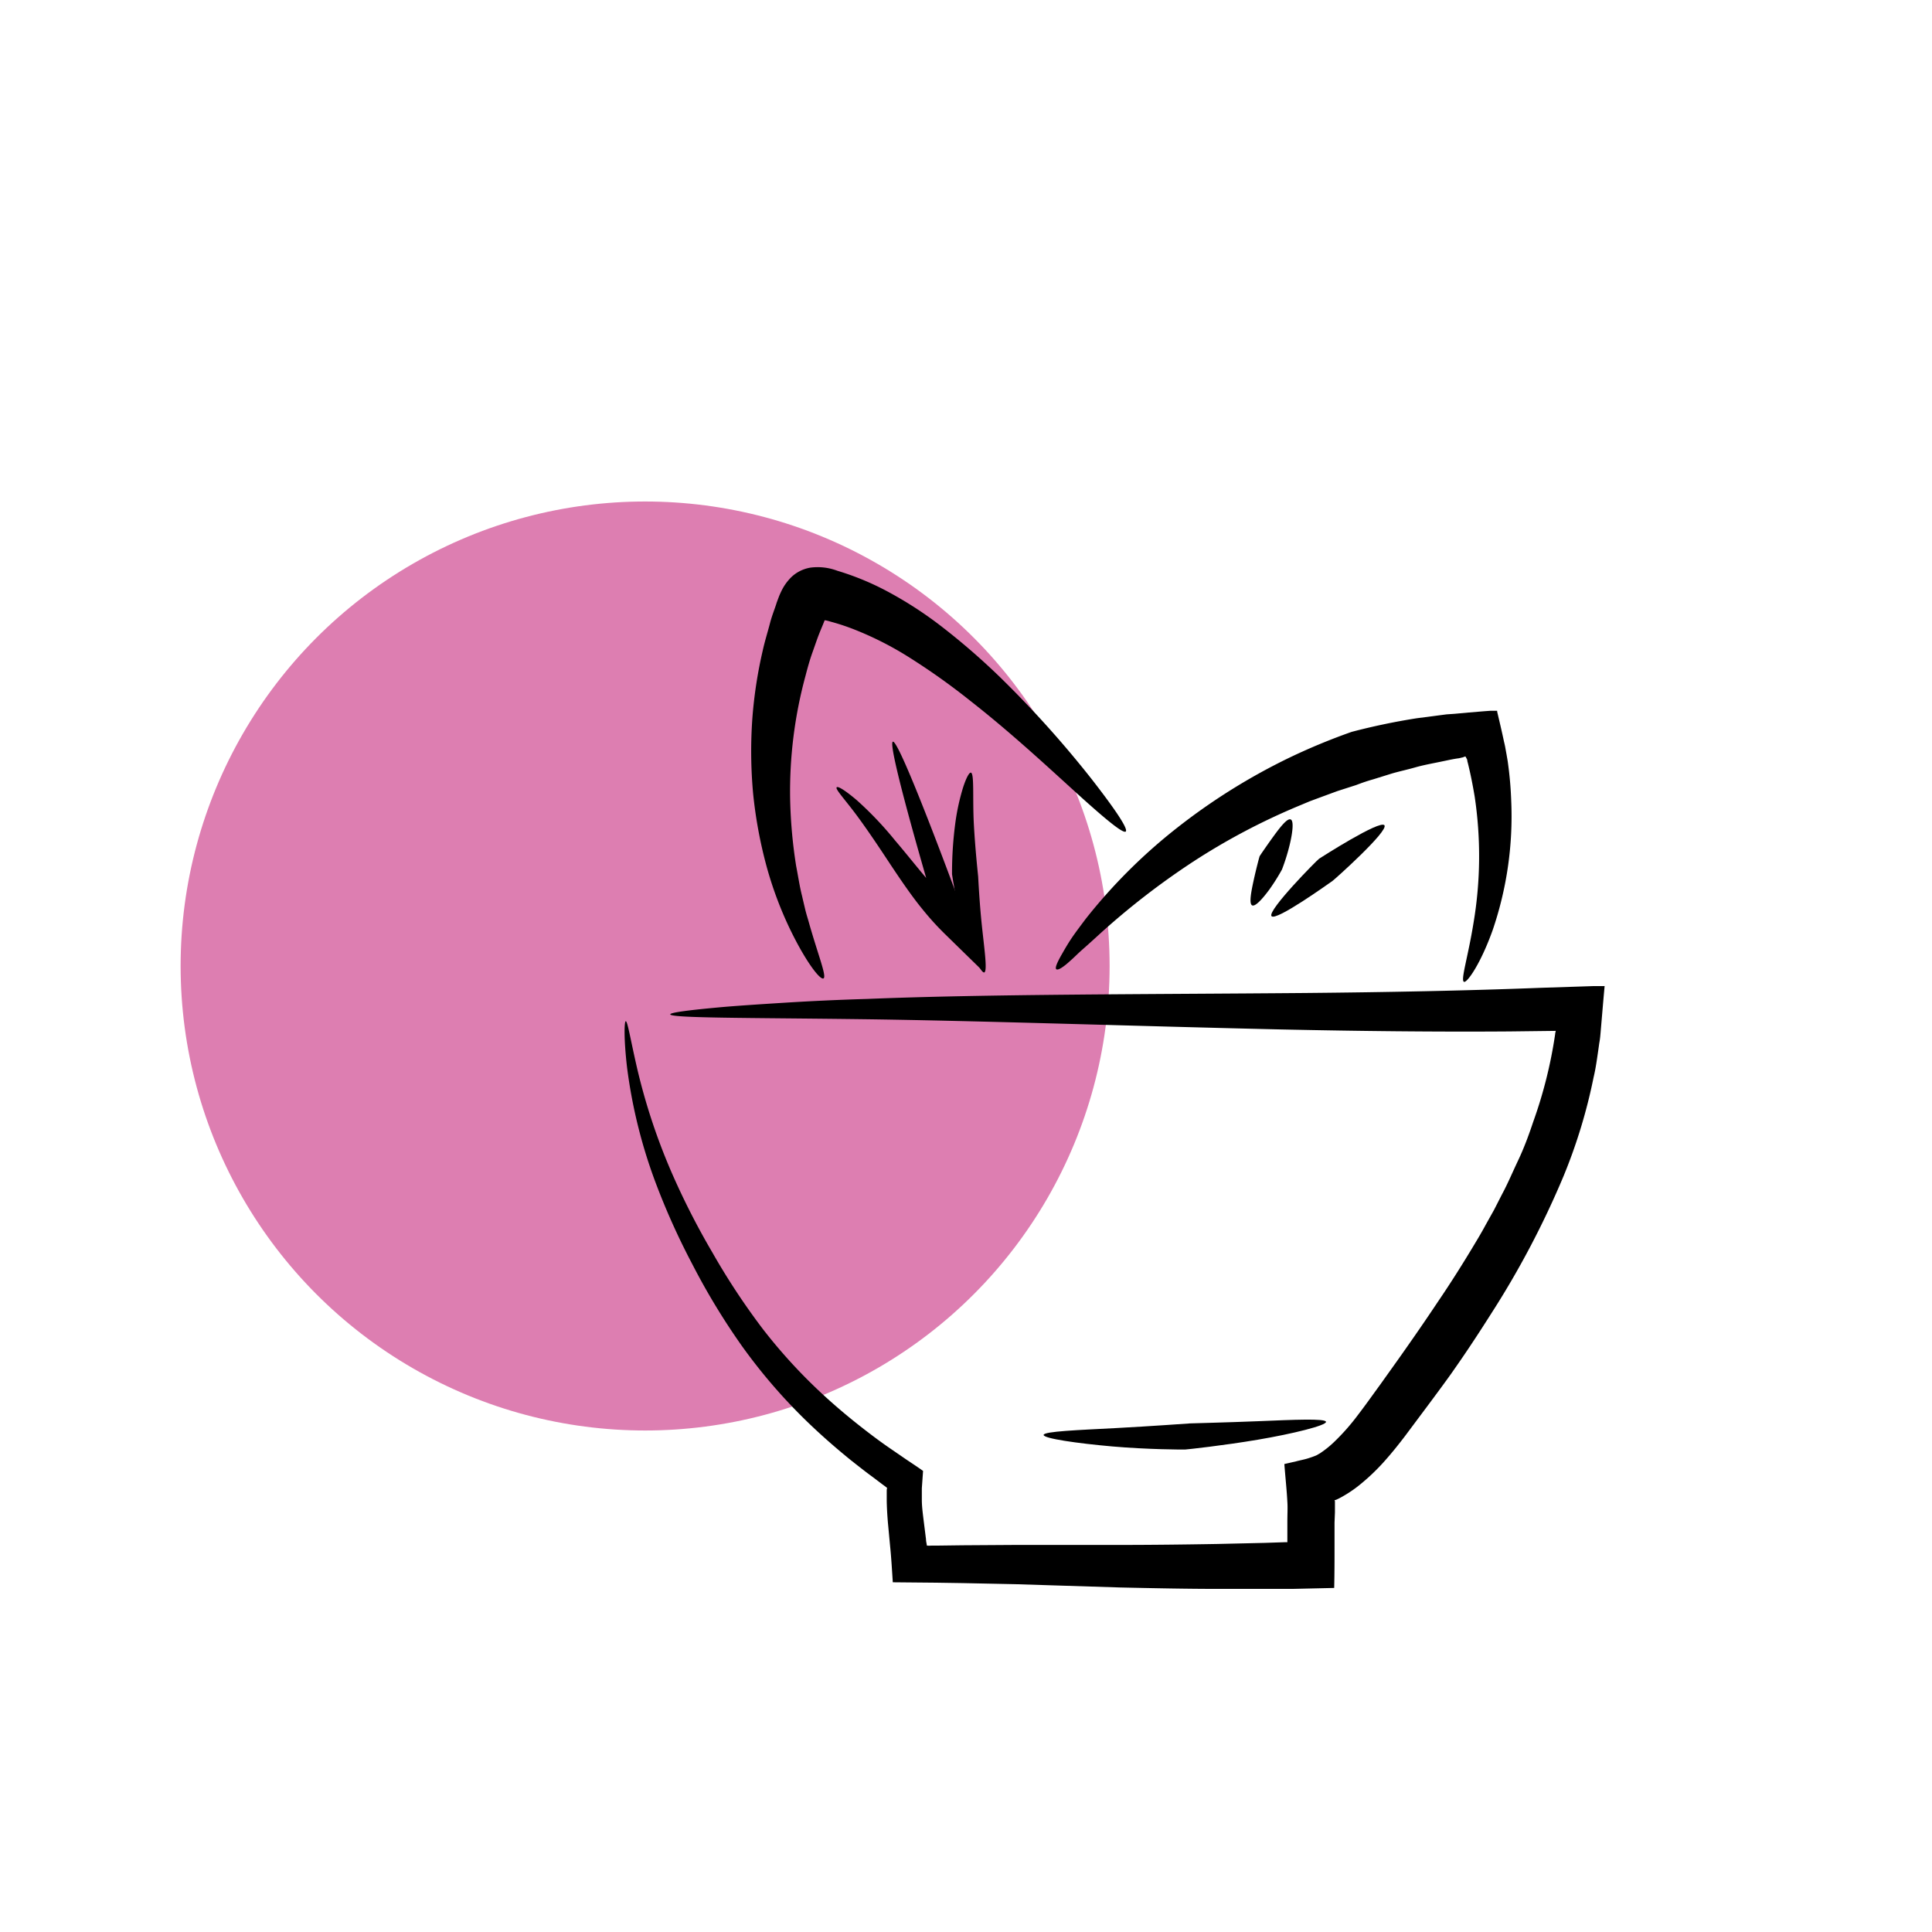 <svg xmlns="http://www.w3.org/2000/svg" viewBox="0 0 283.46 283.46"><defs><style>.cls-1{fill:#dd7eb1;}</style></defs><g id="kreise"><circle class="cls-1" cx="94.65" cy="141.73" r="68.15"/></g><g id="illus_neu" data-name="illus neu"><path d="M214.79,144.05c-.52-.23.58-3.56,1.4-8.63a58.88,58.88,0,0,0,.17-18.56c-.28-1.66-.6-3.31-1-4.91l-.08-.3c0-.13,0-.08,0-.12l-.05-.13a2.42,2.42,0,0,0-.12-.23,1.6,1.6,0,0,0-.11-.19l-.25.09-.2.07c-.09,0,0,0-.5.11-.78.1-1.52.27-2.25.42-1.46.31-2.86.55-4.12.91s-2.46.61-3.5.92l-2.73.85c-1.56.44-2.49.86-2.69.9l-2.55.82-2.5.92-1.51.56-1.63.68A96.16,96.16,0,0,0,175,126.46a111.16,111.16,0,0,0-13.74,10.65c-.88.81-1.69,1.54-2.42,2.18s-1.31,1.25-1.85,1.71c-1,.92-1.75,1.38-2,1.21s.11-1,.84-2.27c.37-.65.82-1.44,1.4-2.3s1.29-1.79,2.06-2.82a79.94,79.94,0,0,1,13.43-13.38,90,90,0,0,1,16.59-10.34,91.57,91.57,0,0,1,9-3.72,96.54,96.54,0,0,1,9.56-2l4.37-.57,1.17-.08,2.07-.19,2.16-.18,1.08-.08.53,0,.27,0h.14a.42.42,0,0,1,0,.13c.34,1.44.69,2.9,1,4.38.09.36.17.72.23,1.09l.16.88c.07.43.16.87.21,1.31a53.32,53.32,0,0,1,.46,5.36A51.67,51.67,0,0,1,219,136.47C217.24,141.41,215.23,144.25,214.79,144.05Z"/><path d="M165.17,122c-.4.36-3.27-2.06-7.41-5.82s-9.6-8.83-15.43-13.38a98.72,98.72,0,0,0-8.79-6.26,48.18,48.18,0,0,0-8.19-4.18,32,32,0,0,0-3.44-1.14c-.26-.08-.52-.15-.76-.2l-.19,0h0s0,0,0,0,0,.08,0,.08h0l-.1.24c-.17.44-.42,1-.72,1.77s-.58,1.62-.94,2.62-.68,2.13-1,3.36a64.63,64.63,0,0,0-2.27,18.24,72.09,72.09,0,0,0,.88,9.73c.3,1.53.51,3,.87,4.41.16.7.32,1.37.47,2s.36,1.27.53,1.88c1.36,4.81,2.65,7.93,2.14,8.2s-2.7-2.58-5.05-7.52a54.72,54.72,0,0,1-3.27-8.81,66.19,66.19,0,0,1-2-10.76,68.1,68.1,0,0,1-.11-11.14,65.81,65.81,0,0,1,1.51-9.84c.32-1.45.74-2.76,1.06-4s.74-2.2,1-3.08l.34-.91c.15-.36.3-.69.46-1a7.14,7.14,0,0,1,1-1.45,5.16,5.16,0,0,1,1.39-1.14,5.35,5.35,0,0,1,1.7-.61,8.18,8.18,0,0,1,4,.45,39.73,39.73,0,0,1,7.08,2.89,56.73,56.73,0,0,1,8.45,5.47,102,102,0,0,1,8.33,7.24,154.8,154.8,0,0,1,13.48,15C163.52,118.62,165.55,121.6,165.17,122Z"/><path d="M131,108.82c1-.32,10,24.13,10.72,26.23l2.71,7.65L138.6,137l-.1-.1a41,41,0,0,1-3.15-3.49c-1.65-2-3.53-4.79-5.31-7.49s-3.57-5.31-5-7.16-2.47-3-2.29-3.24,1.36.52,3,1.92a51,51,0,0,1,5.59,5.89c2,2.34,3.92,4.83,5.7,6.8a47.73,47.73,0,0,0,4.17,4.14l-3.06,1.94-.3-.79C137.57,134.64,130,109.16,131,108.82Z"/><path d="M142.45,113.36c.52.12.23,3.81.43,7.53s.61,7.45.63,7.68.18,3.71.54,7.15.86,6.82.35,6.95-2-3.2-3.05-6.8a56.61,56.61,0,0,1-1.67-7.61,55.12,55.12,0,0,1,.52-7.78,32.21,32.21,0,0,1,1.12-5C141.76,114.14,142.2,113.31,142.45,113.36Z"/><path d="M203.12,121.08c.66.83-7.36,8-7.62,8.17s-8.34,6-8.95,5.16,6.7-8.24,7-8.43S202.46,120.26,203.12,121.08Z"/><path d="M189.37,120.23c.49.2.27,2-.16,3.76a29.81,29.81,0,0,1-1.12,3.58,29.43,29.43,0,0,1-1.85,2.94c-1,1.36-2.1,2.59-2.55,2.31s-.12-2,.26-3.73.82-3.37.86-3.46,1-1.5,2-2.88S188.88,120,189.37,120.23Z"/><path d="M153.12,210.53c0-.53,5.26-.72,10.53-1s10.61-.67,10.93-.69,5.29-.13,10.18-.33,9.73-.43,9.79.1-4.86,1.75-10,2.62-10.32,1.42-10.64,1.44-5.57,0-10.71-.45S153.09,211.05,153.12,210.53Z"/><path d="M91.81,149.83c.26,0,.63,2.35,1.57,6.49A89.67,89.67,0,0,0,99,173.07a110.13,110.13,0,0,0,5.5,10.66A102.31,102.31,0,0,0,111.93,195a78.31,78.31,0,0,0,10,10.68c1.88,1.67,3.86,3.28,5.92,4.84,1,.76,2.08,1.54,3.16,2.27l1.92,1.32c.83.56,1.68,1.11,2.5,1.7l-.18,2.54v1l0,.7c0,.95.13,1.92.25,2.91l.36,2.87c0,.33.1.64.13.94a4.56,4.56,0,0,0,.64,0l.76,0,3.85-.05,7.68-.05,15.12,0c5,0,9.82-.06,14.53-.14l6.94-.16,3-.1.37,0,0-.36v-1.12c0-.52,0-1,0-1.56,0-1,.06-2.07,0-2.87-.09-1.79-.31-3.77-.44-5.56l1.71-.39c.56-.15,1.21-.27,1.69-.42s1-.33,1.31-.47l.51-.29a14.64,14.64,0,0,0,2-1.59,32.17,32.17,0,0,0,3.62-4.1c1.1-1.43,2.16-2.94,3.15-4.29l2.71-3.8c3.29-4.64,5.24-7.58,5.64-8.18s2.33-3.38,5.07-7.91c.68-1.13,1.44-2.37,2.17-3.73l1.18-2.11,1.16-2.27c.84-1.55,1.55-3.25,2.38-5s1.54-3.64,2.2-5.63a66.51,66.51,0,0,0,3.23-12.9c0-.14.05-.28.08-.42v-.05h-.14l-6.63.08c-10.76.08-22.16-.05-33.48-.29-22.66-.52-45.05-1.3-61.79-1.51s-27.84-.15-27.87-.71c0-.27,2.86-.64,7.92-1.09,2.52-.21,5.6-.41,9.13-.63s7.52-.41,11.88-.54c17.43-.71,40.76-.67,64.22-.87,11.73-.11,23.49-.33,34.57-.76l5.83-.19,1.8-.06.9,0,.45,0h.23c.06,0,.19-.05.15.06-.11,1.18-.21,2.35-.31,3.52l-.3,3.52a12.34,12.34,0,0,1-.17,1.28l-.14,1c-.2,1.37-.38,2.72-.69,4a79.13,79.13,0,0,1-4.4,14.48,130.7,130.7,0,0,1-10.72,20.34c-3.06,4.84-5.14,7.75-5.56,8.36s-2.05,2.86-4.78,6.5l-2.24,3c-.84,1.1-1.78,2.29-2.89,3.54a30.44,30.44,0,0,1-4,3.79,18.33,18.33,0,0,1-2.75,1.77c-.7.34-.49.21-.61.25s0,.06,0,.2v.81l0,.79-.06,1.5c0,.5,0,1,0,1.5,0,.65,0,1.31,0,2,0,2,0,4-.05,6.09l-6.18.14-3.76,0h-6.92c-4.71,0-9.59-.1-14.57-.21L149,232.43l-7.74-.16-3.89-.06-6.38-.06c-.12-1.79-.22-3.62-.4-5.36l-.31-3.31c-.09-1.06-.16-2.16-.18-3.27v-1.38c0-.17,0-.35.06-.52-.22-.19-.5-.38-.75-.57l-1.32-1c-1.09-.79-2.14-1.63-3.2-2.46-2.09-1.69-4.1-3.44-6-5.25a81.24,81.24,0,0,1-10.06-11.58,100.45,100.45,0,0,1-7.27-12,104.32,104.32,0,0,1-5.11-11.25A75.14,75.14,0,0,1,92,156.61C91.5,152.29,91.6,149.84,91.81,149.83Z"/></g></svg>
